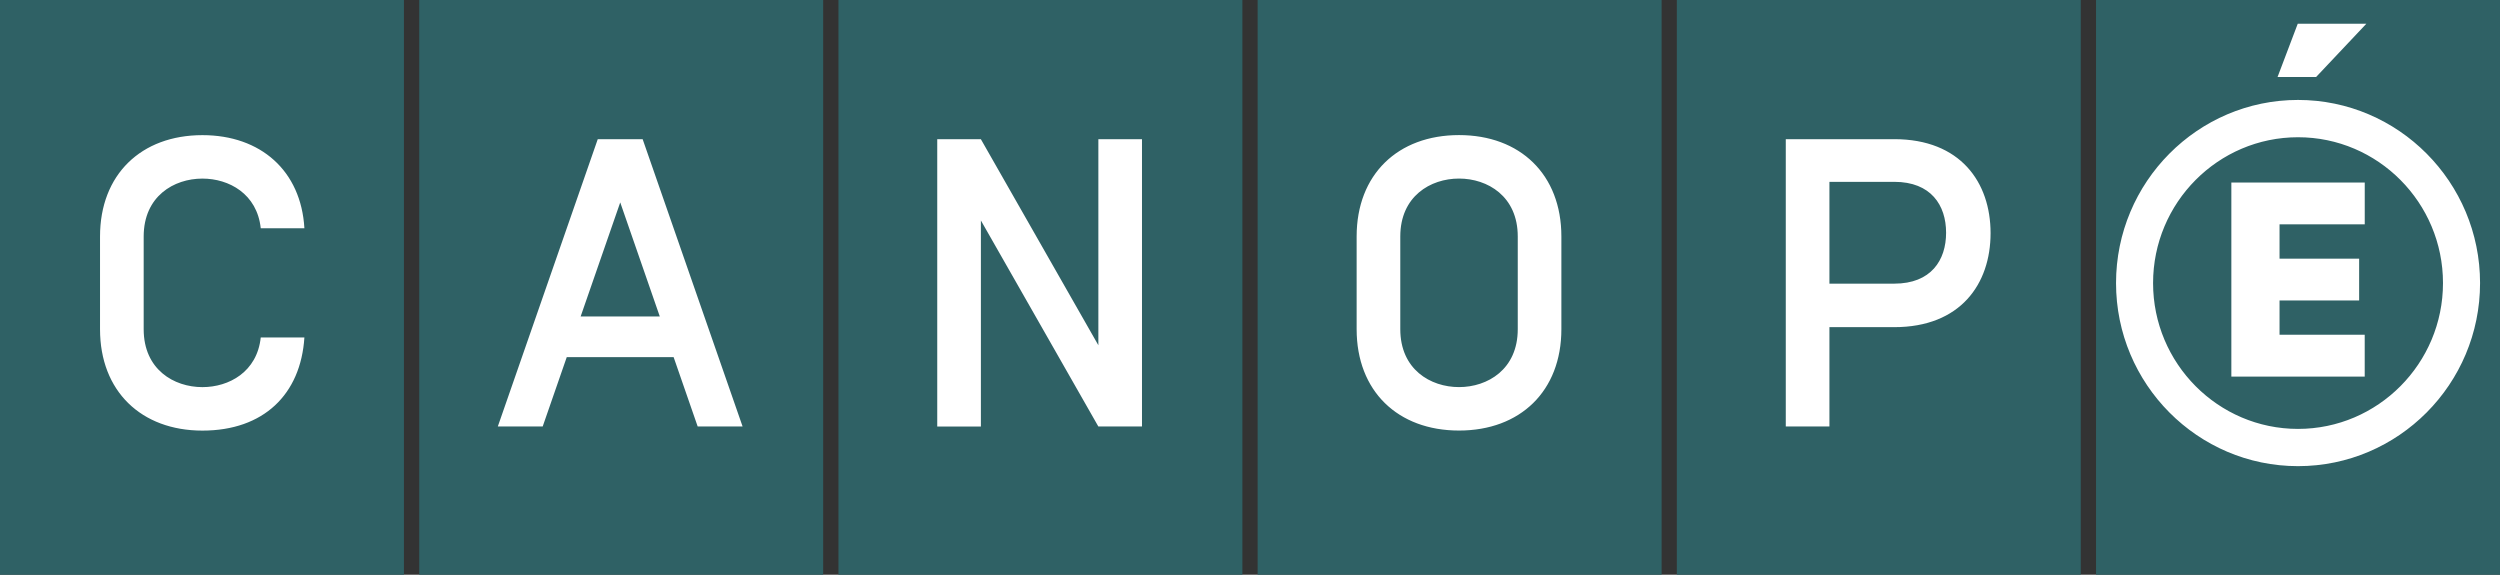 <svg width="87" height="20" viewBox="0 0 87 20" fill="none"
    xmlns="http://www.w3.org/2000/svg">
    <rect x="0" y="0" width="87" height="20" fill="#333333" stroke="none"/>
    <g clip-path="url(#clip0_4_59)">
        <path d="M72.942 20H87V0H72.942V20ZM58.354 20H72.411V0H58.354V20ZM14.057 0H0V20H14.057V0ZM43.235 0H29.178V20H43.235V0ZM14.589 20H28.646V0H14.589V20ZM43.766 20H57.824V0H43.766V20Z" fill="#2F6165"/>
        <path d="M86.306 9.851C86.306 6.338 83.463 3.478 79.971 3.478C76.479 3.478 73.638 6.338 73.638 9.851C73.638 13.364 76.479 16.222 79.971 16.222C83.463 16.222 86.306 13.364 86.306 9.851ZM85.016 9.851C85.016 12.649 82.752 14.926 79.971 14.926C77.19 14.926 74.927 12.649 74.927 9.851C74.927 7.053 77.189 4.776 79.971 4.776C82.754 4.776 85.016 7.053 85.016 9.851ZM79.405 7.807H82.293V6.351H77.651V13.105H82.292V11.649H79.328V10.457H82.098V9.001H79.328V7.807H79.405ZM80.601 2.679L82.35 0.825H79.962L79.259 2.679H80.602H80.601ZM69.272 8.114C69.272 6.344 68.222 4.843 65.921 4.843H62.145V14.841H63.664V11.385H65.921C68.222 11.385 69.272 9.885 69.272 8.114ZM67.724 8.1C67.724 9.057 67.199 9.871 65.921 9.871H63.664V6.328H65.921C67.199 6.328 67.724 7.142 67.724 8.099V8.1ZM54.336 11.456V8.229C54.336 6.072 52.902 4.701 50.774 4.701C48.645 4.701 47.211 6.072 47.211 8.229V11.456C47.211 13.613 48.645 14.983 50.774 14.983C52.902 14.983 54.336 13.613 54.336 11.456ZM52.818 11.456C52.818 12.856 51.767 13.471 50.774 13.471C49.78 13.471 48.73 12.856 48.73 11.456V8.229C48.73 6.829 49.78 6.214 50.774 6.214C51.767 6.214 52.818 6.829 52.818 8.229V11.456ZM38.223 14.841H39.741V4.845H38.223V12.015L34.135 4.845H32.616V14.843H34.135V7.672L38.223 14.843V14.841ZM24.28 14.841H25.842L22.364 4.843H20.802L17.324 14.841H18.886L19.723 12.428H23.442L24.279 14.841H24.28ZM22.96 11.014H20.206L21.584 7.044L22.961 11.014H22.96ZM5 11.458V8.23C5 6.83 6.05 6.215 7.044 6.215C7.967 6.215 8.947 6.744 9.074 7.944H10.593C10.479 5.945 9.074 4.703 7.044 4.703C4.914 4.703 3.481 6.073 3.481 8.23V11.458C3.481 13.614 4.916 14.985 7.044 14.985C9.172 14.985 10.466 13.727 10.593 11.743H9.074C8.947 12.944 7.967 13.472 7.044 13.472C6.05 13.472 5 12.857 5 11.458Z" fill="white"/>
    </g>
    <defs>
        <clipPath id="clip0_4_59">
            <rect width="87" height="20" fill="white"/>
        </clipPath>
    </defs>
</svg>
